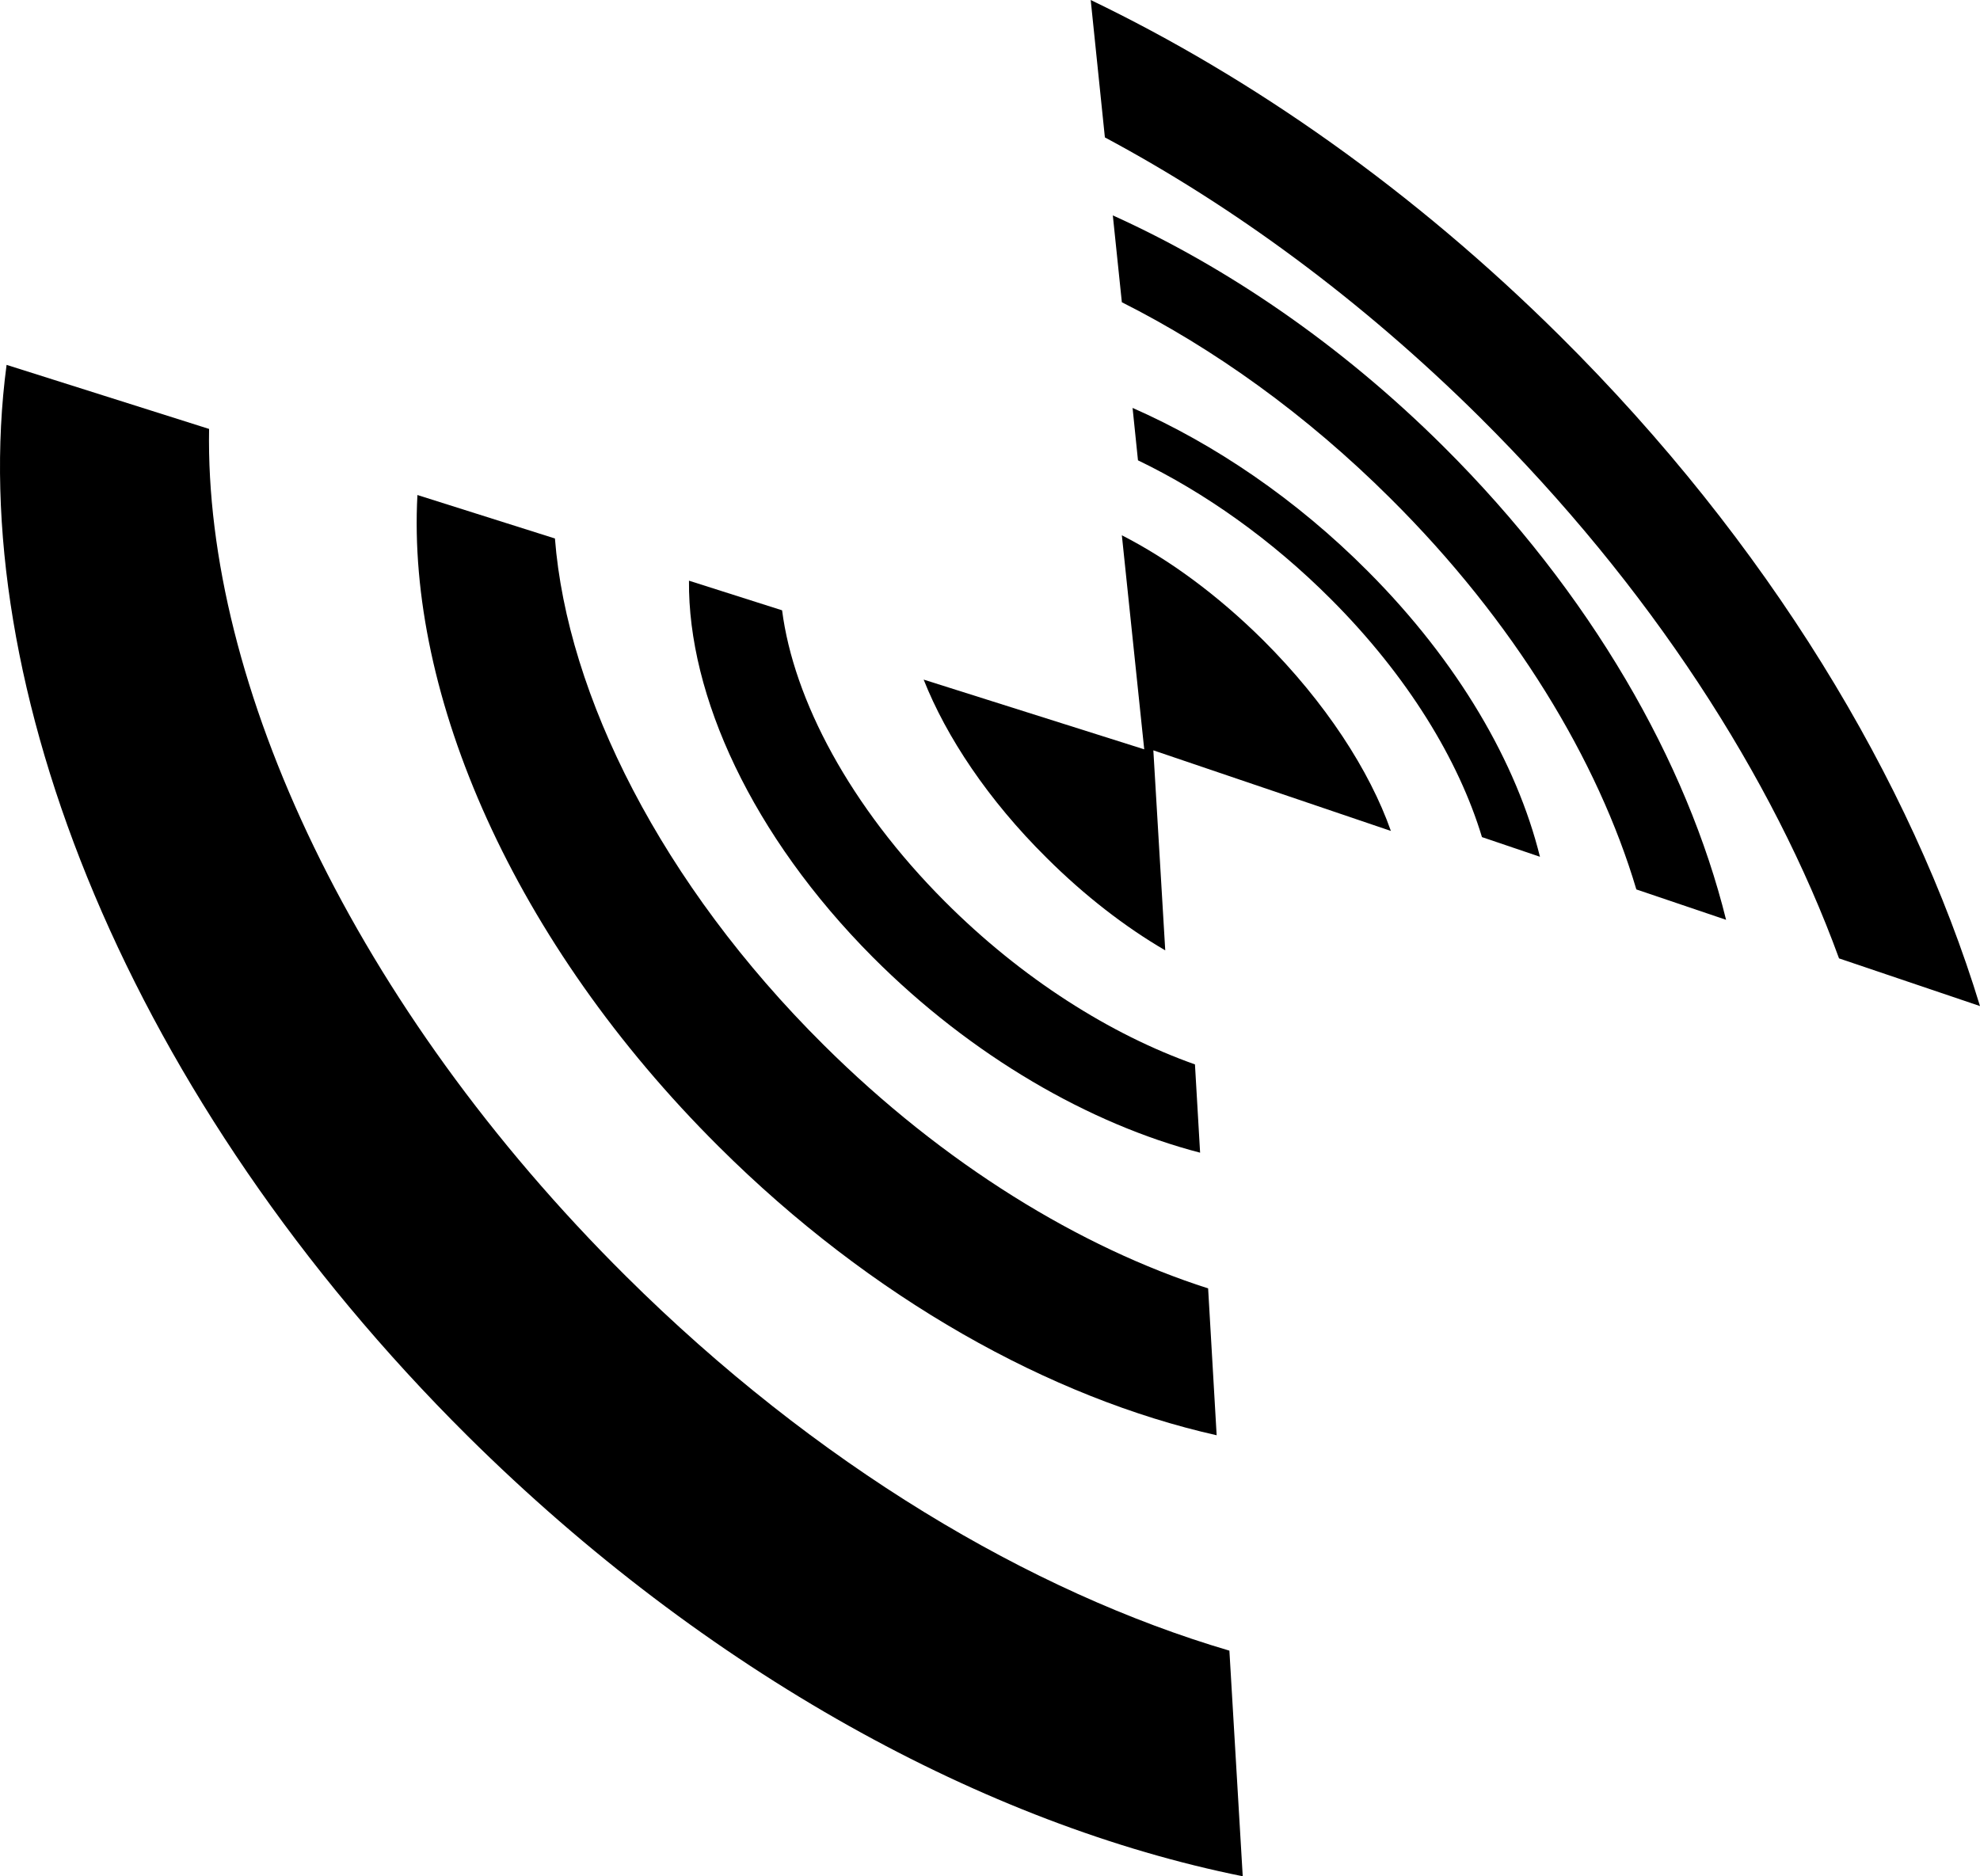 <?xml version="1.0" encoding="iso-8859-1"?>
<!-- Generator: Adobe Illustrator 16.0.0, SVG Export Plug-In . SVG Version: 6.00 Build 0)  -->
<!DOCTYPE svg PUBLIC "-//W3C//DTD SVG 1.1//EN" "http://www.w3.org/Graphics/SVG/1.1/DTD/svg11.dtd">
<svg version="1.1" id="Capa_1" xmlns="http://www.w3.org/2000/svg" xmlns:xlink="http://www.w3.org/1999/xlink" x="0px" y="0px"
	 width="23.456px" height="22.23px" viewBox="0 0 23.456 22.23" style="enable-background:new 0 0 23.456 22.23;"
	 xml:space="preserve">
<g>
	<path d="M7.417,15.122c-3.22-3.196-4.994-7.025-4.94-10.04L0.078,4.323c-0.506,3.8,1.466,8.721,5.461,12.69
		c2.837,2.814,6.144,4.605,9.183,5.217l-0.158-2.673C12.207,18.863,9.661,17.351,7.417,15.122z"/>
	<path d="M17.526,4.939c2.023,2.009,3.476,4.266,4.26,6.416l1.67,0.565c-0.819-2.684-2.512-5.494-4.978-7.941
		C16.745,2.259,14.836,0.921,12.921,0l0.168,1.628C14.605,2.439,16.124,3.549,17.526,4.939z"/>
	<path d="M16.47,5.903c1.469,1.459,2.461,3.107,2.915,4.635l1.063,0.36c-0.463-1.869-1.601-3.87-3.348-5.608
		c-1.214-1.207-2.566-2.127-3.917-2.738l0.107,1.029C14.376,4.128,15.47,4.907,16.47,5.903z"/>
	<path d="M9.757,12.38c-1.921-1.907-3.038-4.146-3.183-6L4.945,5.865c-0.128,2.367,1.137,5.3,3.569,7.719
		c1.814,1.807,3.934,2.979,5.899,3.421l-0.101-1.74C12.8,14.781,11.183,13.798,9.757,12.38z"/>
	<path d="M11.19,10.678C10.07,9.555,9.402,8.293,9.265,7.231L8.162,6.88c-0.013,1.359,0.745,3.021,2.177,4.46
		c1.174,1.178,2.576,1.979,3.878,2.317l-0.061-1.046C13.159,12.259,12.105,11.596,11.19,10.678z"/>
	<path d="M15.772,7.104c0.906,0.908,1.509,1.903,1.784,2.814l0.687,0.233c-0.274-1.107-0.965-2.306-2.038-3.382
		c-0.853-0.857-1.822-1.511-2.788-1.936l0.064,0.621C14.266,5.832,15.061,6.391,15.772,7.104z"/>
	<path d="M13.663,8.89l2.814,0.955c-0.251-0.714-0.775-1.524-1.513-2.26c-0.541-0.537-1.117-0.958-1.674-1.243l0.265,2.536
		l-2.613-0.826c0.268,0.678,0.765,1.427,1.456,2.111c0.453,0.452,0.935,0.822,1.406,1.097L13.663,8.89z"/>
</g>
<g>
</g>
<g>
</g>
<g>
</g>
<g>
</g>
<g>
</g>
<g>
</g>
<g>
</g>
<g>
</g>
<g>
</g>
<g>
</g>
<g>
</g>
<g>
</g>
<g>
</g>
<g>
</g>
<g>
</g>
</svg>
